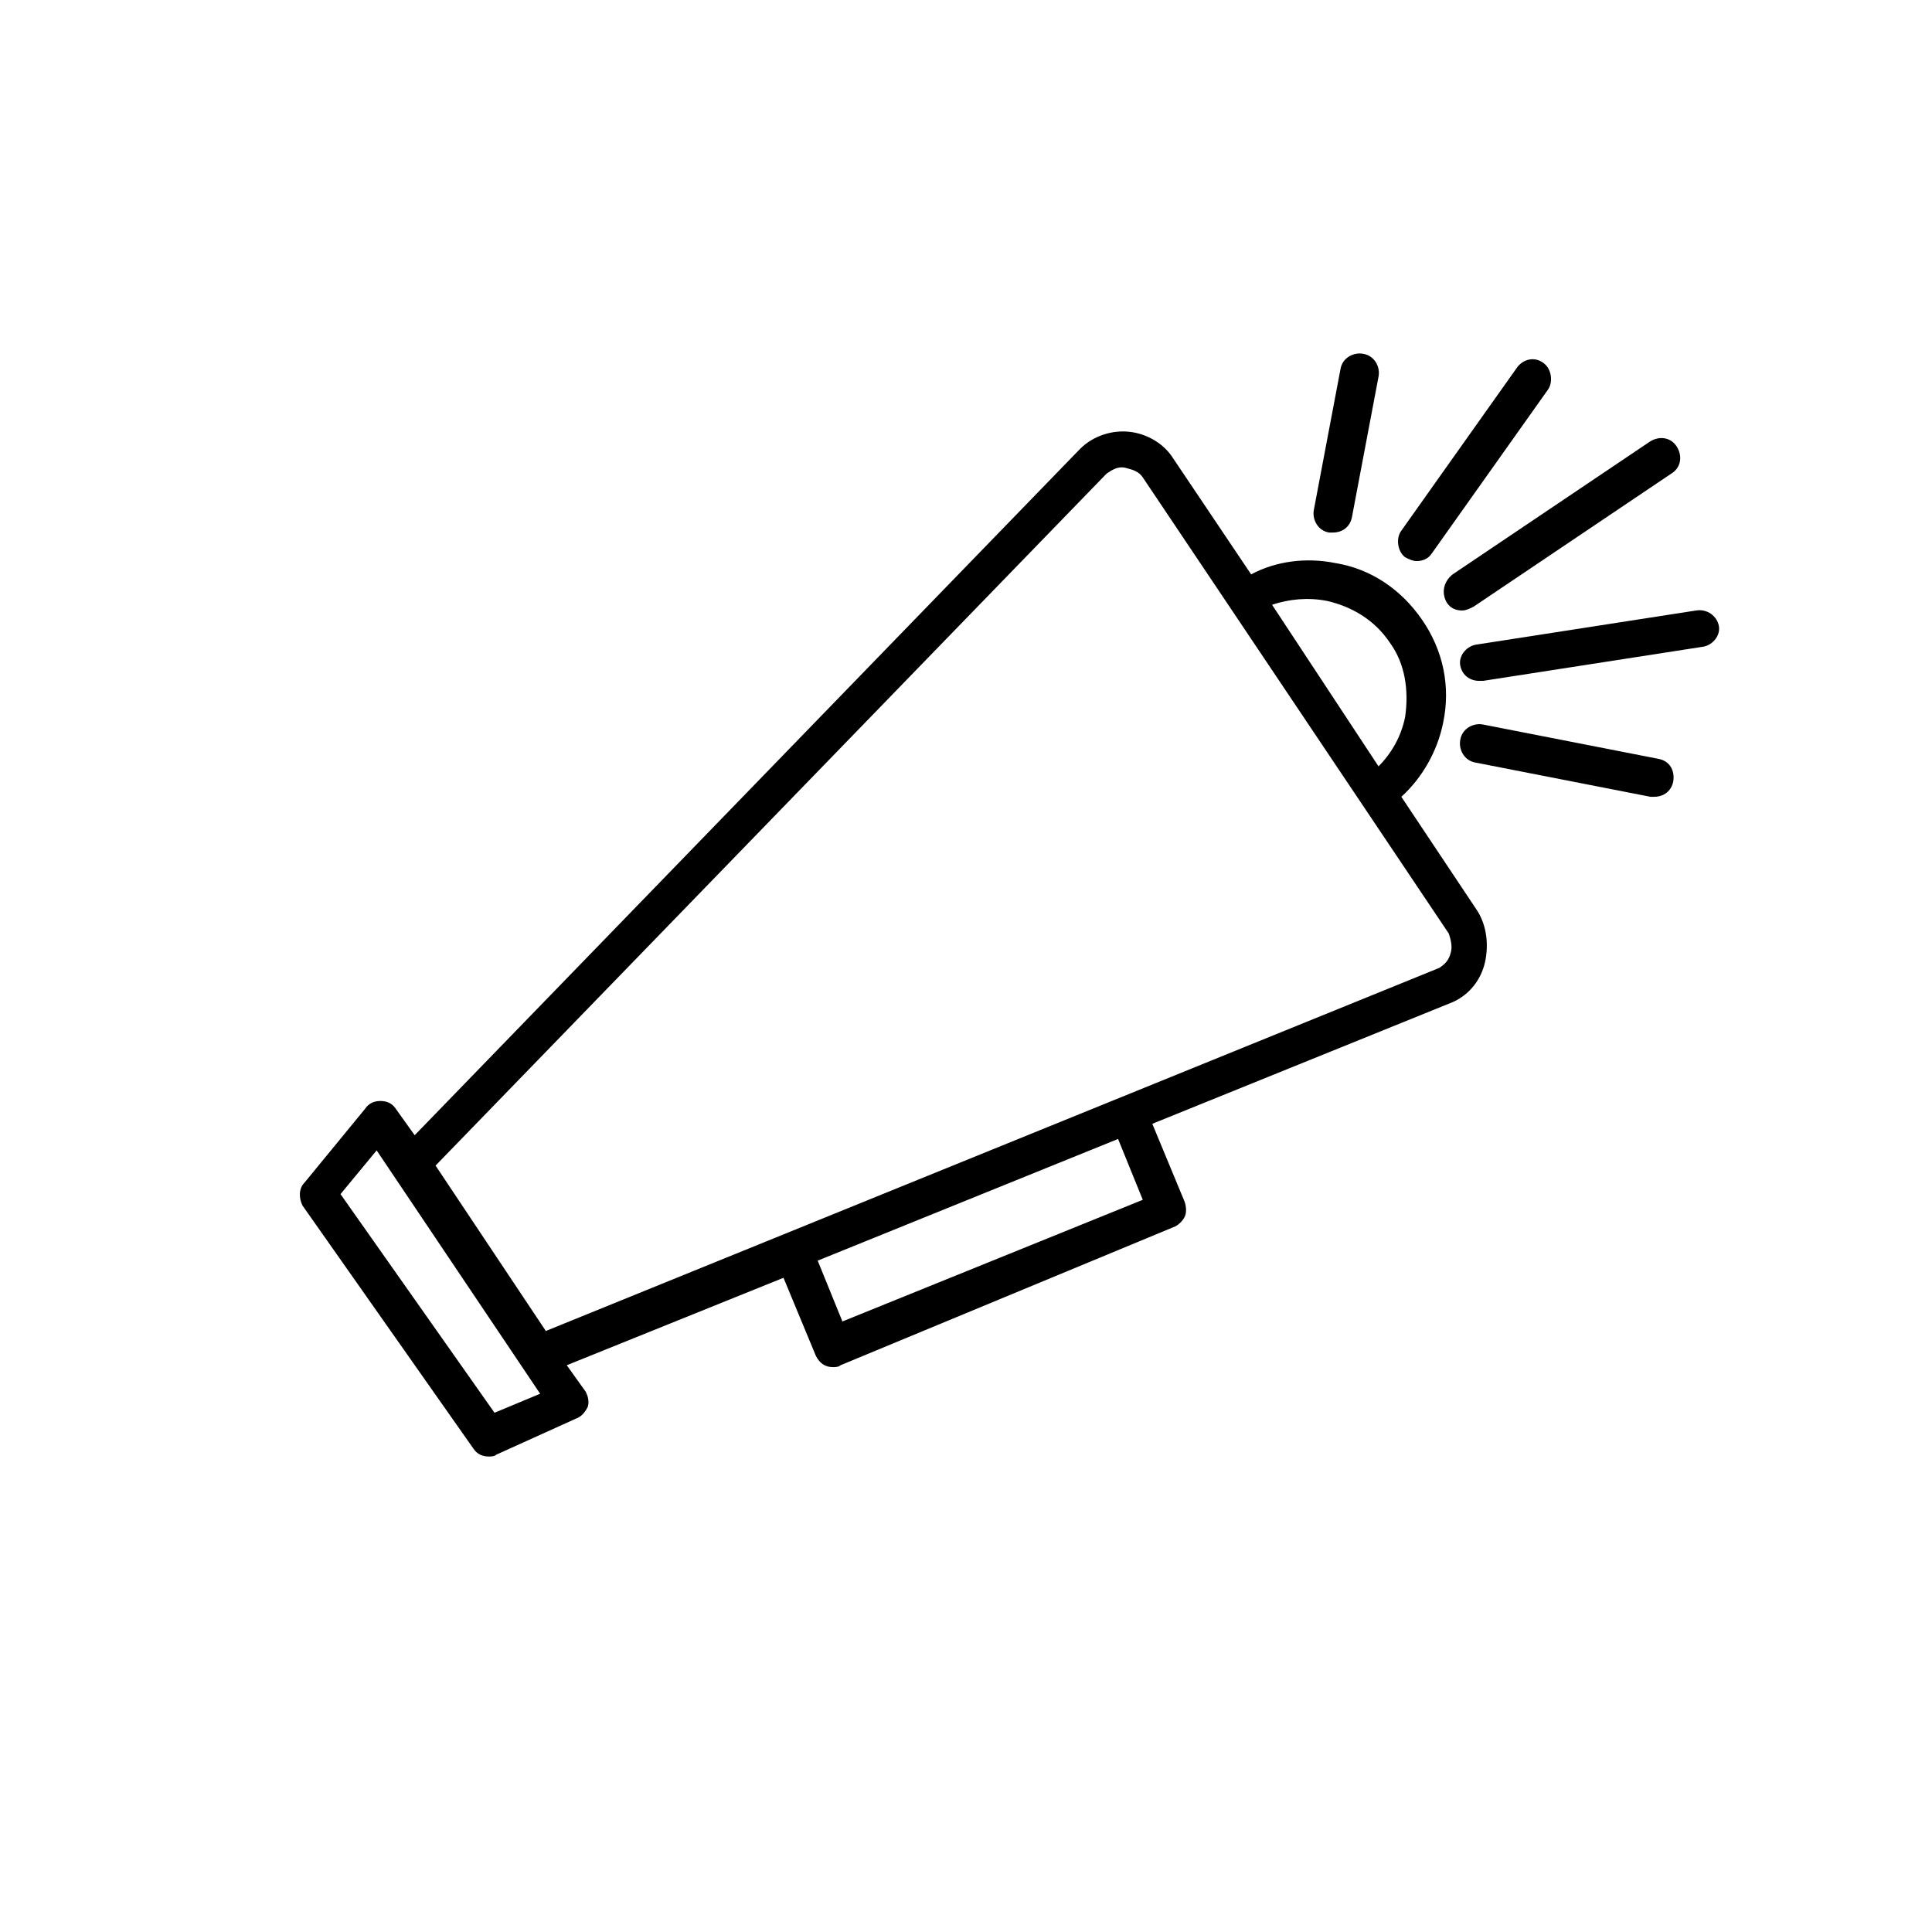 <?xml version="1.0" encoding="UTF-8"?>
<!-- The Best Svg Icon site in the world: iconSvg.co, Visit us! https://iconsvg.co -->
<svg fill="#000000" width="800px" height="800px" version="1.1" viewBox="144 144 512 512" xmlns="http://www.w3.org/2000/svg">
 <g>
  <path d="m527.46 303.77c1.008 1.512 2.519 2.016 4.031 2.016 1.008 0 2.016-0.504 3.023-1.008l52.395-35.266c2.519-1.512 3.023-4.535 1.512-7.055s-4.535-3.023-7.055-1.512l-52.395 35.266c-2.519 2.019-3.023 5.039-1.512 7.559z"/>
  <path d="m546.1 241.3-30.73 43.328c-1.512 2.016-1.008 5.543 1.008 7.055 1.008 0.504 2.016 1.008 3.023 1.008 1.512 0 3.023-0.504 4.031-2.016l30.73-43.328c1.512-2.016 1.008-5.543-1.008-7.055-2.519-2.012-5.543-1.004-7.055 1.008z"/>
  <path d="m593.46 305.79-58.441 9.07c-2.519 0.504-4.535 3.023-4.031 5.543 0.504 2.519 2.519 4.031 5.039 4.031h1.008l58.441-9.07c2.519-0.504 4.535-3.023 4.031-5.543-0.504-2.519-3.023-4.535-6.047-4.031z"/>
  <path d="m583.39 345.08-46.352-9.07c-2.519-0.504-5.543 1.008-6.047 4.031-0.504 2.519 1.008 5.543 4.031 6.047l46.352 9.07h1.008c2.519 0 4.535-1.512 5.039-4.031 0.5-3.023-1.012-5.543-4.031-6.047z"/>
  <path d="m497.23 285.13c2.519 0 4.535-1.512 5.039-4.031l7.055-37.281c0.504-2.519-1.008-5.543-4.031-6.047-2.519-0.504-5.543 1.008-6.047 4.031l-7.055 37.285c-0.504 2.519 1.008 5.543 4.031 6.047 0-0.004 0.504-0.004 1.008-0.004z"/>
  <path d="m515.37 355.16c5.543-5.039 9.574-12.09 11.082-19.648 2.016-9.574 0-19.145-5.543-27.207-5.543-8.062-13.602-13.602-23.176-15.113-7.559-1.512-15.617-0.504-22.168 3.023l-20.656-30.73c-2.519-4.031-7.055-6.551-11.586-7.055-4.535-0.504-9.574 1.008-13.098 4.535l-176.33 181.88-5.039-7.055c-1.008-1.512-2.519-2.016-4.031-2.016s-3.023 0.504-4.031 2.016l-16.121 19.648c-1.512 1.512-1.512 4.031-0.504 6.047l45.344 64.488c1.008 1.512 2.519 2.016 4.031 2.016 0.504 0 1.512 0 2.016-0.504l21.16-9.574c1.512-0.504 2.519-2.016 3.023-3.023 0.504-1.512 0-3.023-0.504-4.031l-5.039-7.055 57.434-23.176 8.566 20.656c1.008 2.016 2.519 3.023 4.535 3.023 0.504 0 1.512 0 2.016-0.504l88.668-36.777c1.008-0.504 2.016-1.512 2.519-2.519s0.504-2.519 0-4.031l-8.566-20.656 79.602-32.242c4.535-2.016 7.559-6.047 8.566-10.578 1.008-4.535 0.504-9.574-2.016-13.602zm-240.32 163.23-40.809-57.938 9.574-11.586 43.328 64.488zm220.67-215.13c6.551 1.512 12.594 5.039 16.625 11.082 4.031 5.543 5.039 12.594 4.031 19.648-1.008 5.039-3.527 9.574-7.055 13.098l-28.211-42.82c4.531-1.512 9.57-2.016 14.609-1.008zm-48.871 158.7-79.602 32.242-6.551-16.121 79.605-32.246zm81.617-65.496c-0.504 2.016-1.512 3.023-3.023 4.031l-236.79 96.227-29.223-43.832 177.84-183.39c1.512-1.008 3.023-2.016 5.039-1.512s3.527 1.008 4.535 2.519l81.113 120.91c0.504 1.512 1.008 3.527 0.504 5.039z"/>
 </g>
</svg>